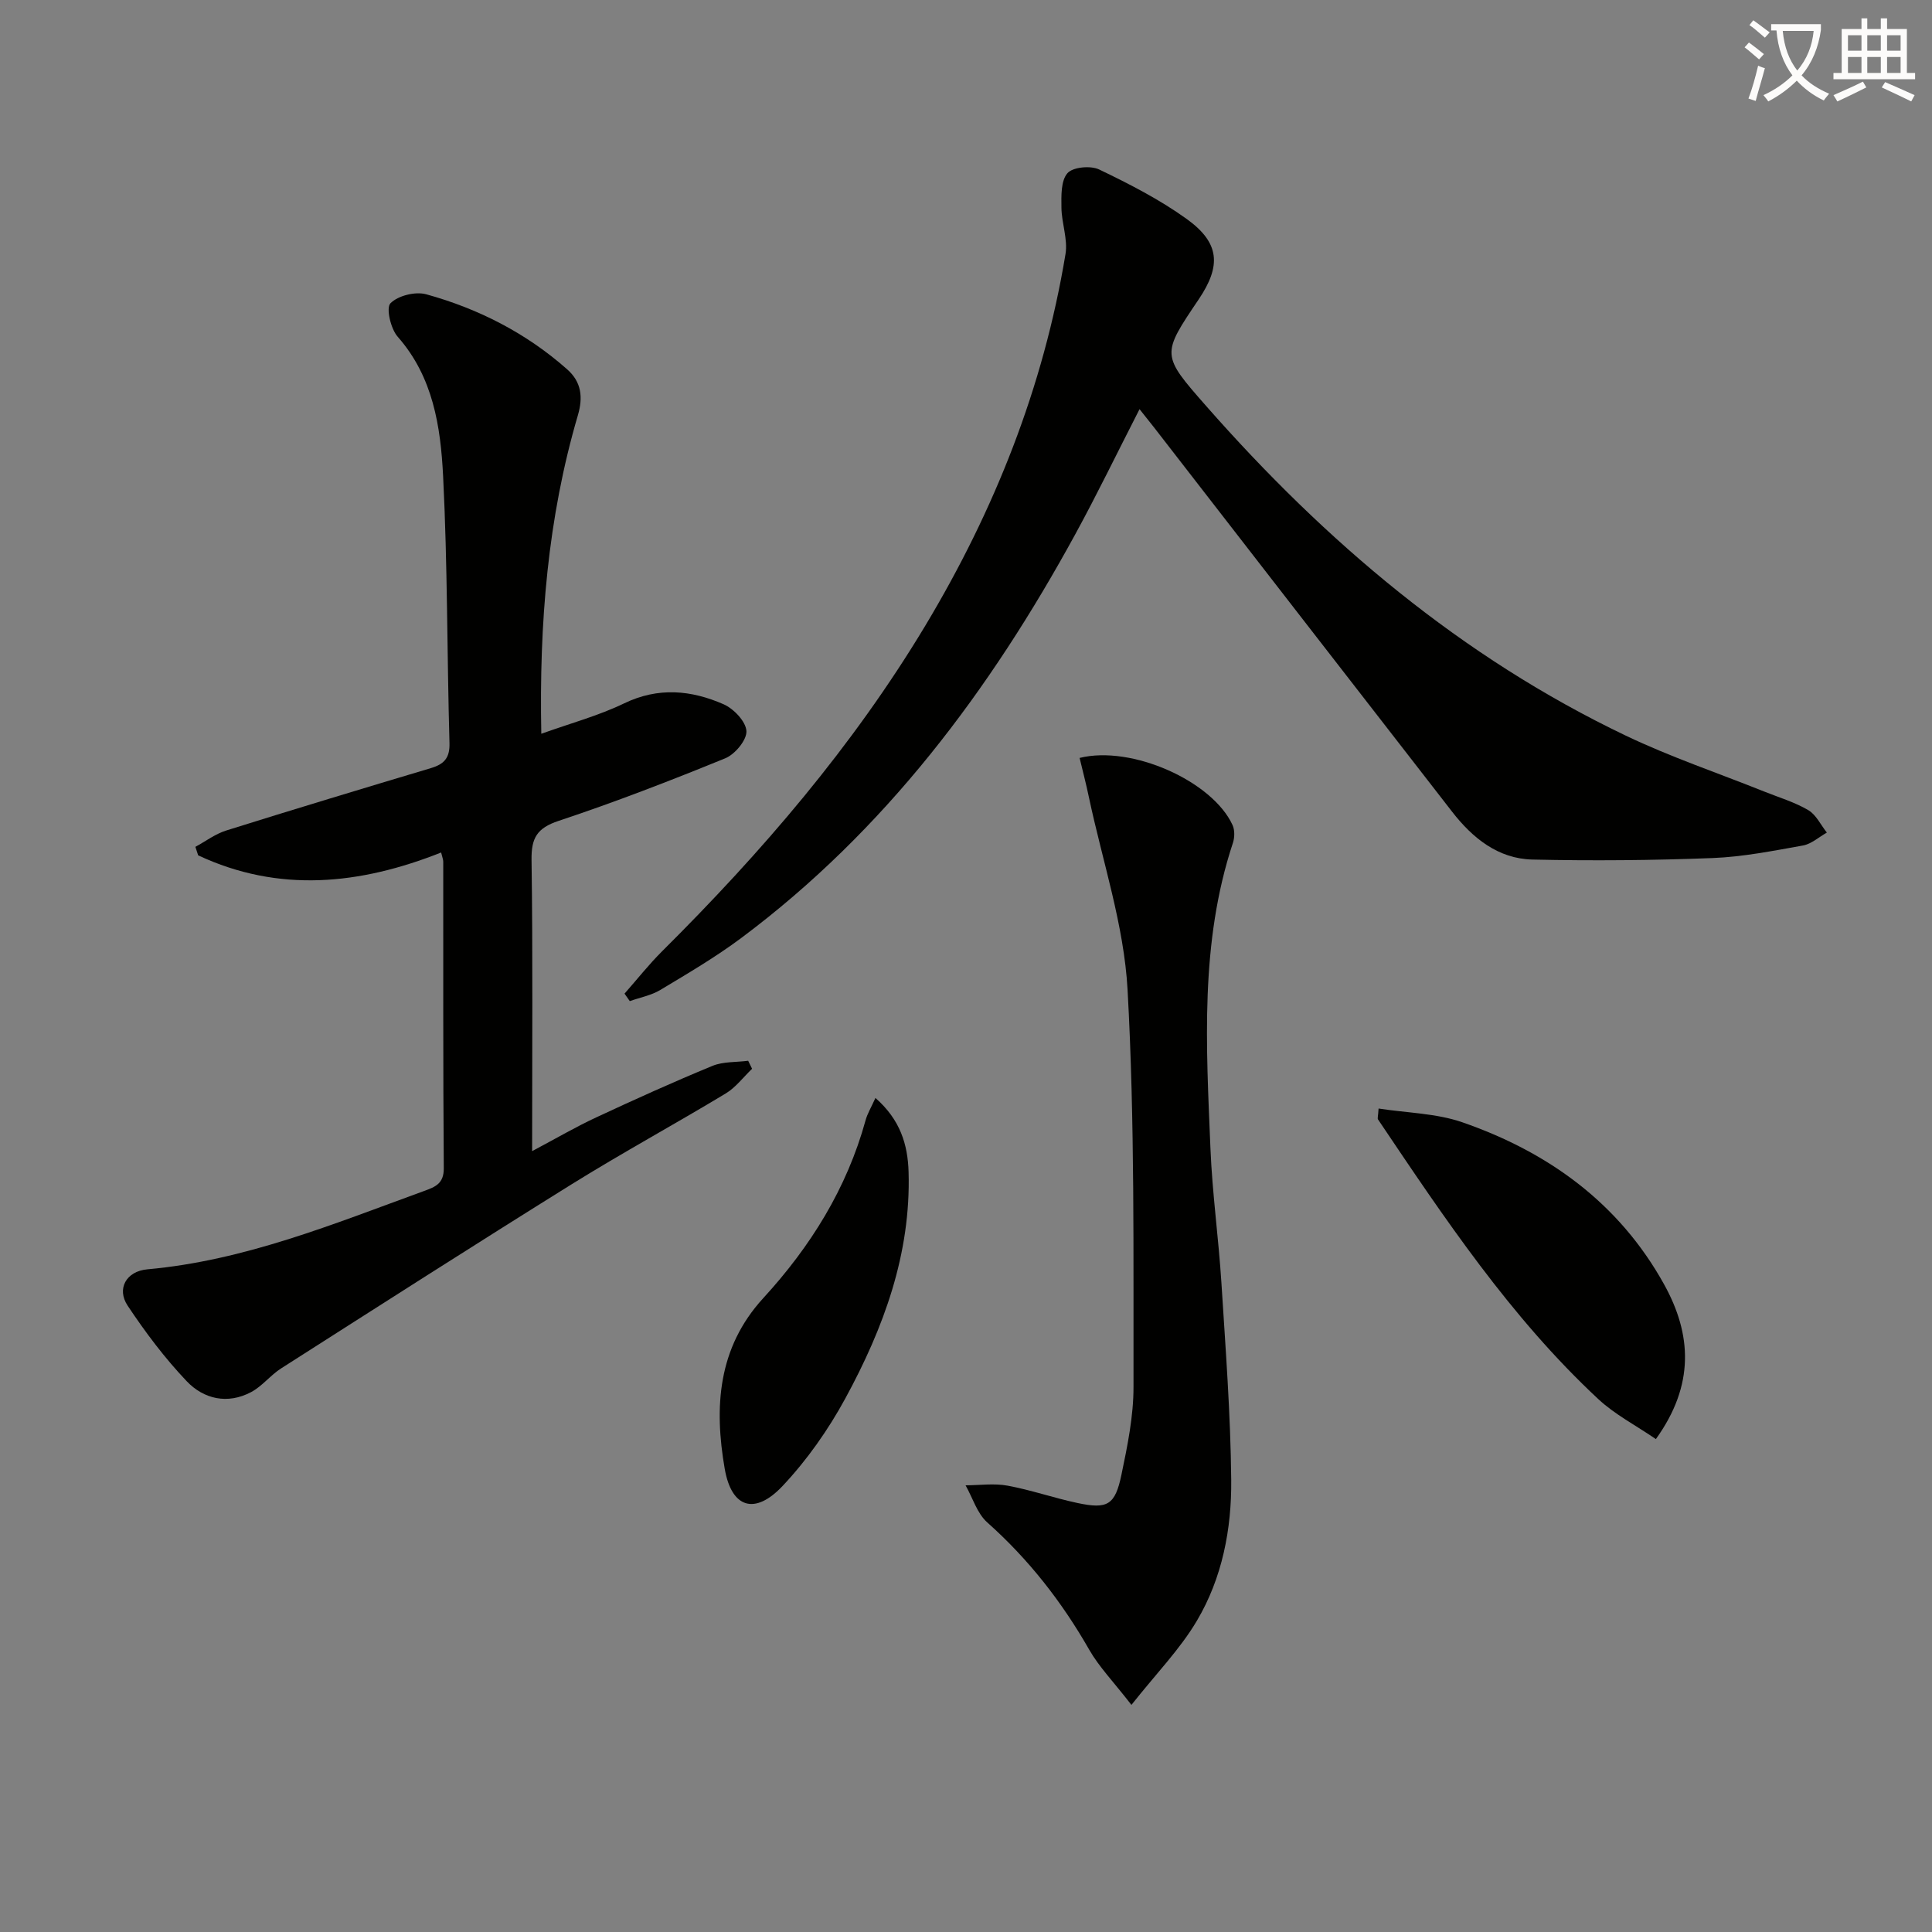 <svg enable-background="new 0 0 400 400" viewBox="0 0 400 400" xmlns="http://www.w3.org/2000/svg"><rect x="0" y="0" width="400" height="400" fill="#808080" stroke="none"/><path d="m362.1 8.8c1.1.8 2.1 1.6 3.1 2.4l-1 1.1c-1.3-1.1-2.3-2-3-2.5zm1.9 4.8c.5.2.9.4 1.4.5-.6 2.3-1.3 4.5-1.9 6.8l-1.5-.5c.8-2.1 1.4-4.3 2-6.8zm-1-9.4c1.3.9 2.4 1.8 3.4 2.5l-1 1.1c-1.4-1.2-2.4-2.1-3.2-2.6zm3.7 2.2v-1.4h10.3v1.2c-.5 3.6-1.8 6.8-4 9.4 1.5 1.6 3.4 2.8 5.7 3.8-.3.4-.7.8-1.1 1.4-2.3-1.1-4.1-2.5-5.6-4.1-1.6 1.6-3.6 3.1-5.9 4.3-.3-.5-.7-.9-1-1.3 2.4-1.1 4.4-2.5 6-4.1-1.9-2.5-3-5.6-3.3-9.3h-1.1zm8.8 0h-6.4c.3 3.3 1.3 6 3 8.2 2-2.3 3.1-5.1 3.4-8.2z" fill="#fcfbfa"/><path d="m385.3 3.8h1.3v2.2h2.8v-2.2h1.3v2.2h4.1v9.1h1.7v1.3h-16.9v-1.3h1.7v-9.1h4.1v-2.2zm.4 13.1.7 1.2c-1.8.9-3.8 1.9-6 2.9-.2-.4-.5-.8-.8-1.3 2.3-1 4.3-1.9 6.1-2.8zm-3.1-6.4h2.8v-3.2h-2.8zm0 4.6h2.8v-3.3h-2.8zm4-4.6h2.8v-3.2h-2.8zm0 4.6h2.8v-3.3h-2.8zm3.7 1.9c2.1.9 4.1 1.8 6.1 2.7l-.7 1.3c-2.2-1.1-4.2-2-6.1-2.9zm3.2-9.7h-2.8v3.2h2.8zm-2.8 7.8h2.8v-3.3h-2.8z" fill="#fcfbfa"/><g fill="#010100"><path d="m110.17 238.33c5.12-2.72 9.1-5.05 13.26-6.98 7.96-3.71 15.96-7.33 24.07-10.67 2.23-.92 4.92-.73 7.4-1.06.27.55.54 1.11.81 1.66-1.81 1.73-3.38 3.86-5.47 5.12-10.53 6.35-21.35 12.24-31.79 18.73-20.18 12.56-40.19 25.38-60.23 38.17-2.23 1.42-3.94 3.71-6.25 4.93-4.86 2.57-9.79 1.44-13.31-2.26-4.55-4.78-8.57-10.14-12.23-15.64-2.33-3.5-.3-7.14 4.08-7.53 20.15-1.81 38.61-9.42 57.32-16.23 2.24-.82 4.07-1.49 4.05-4.67-.16-21.16-.09-42.32-.11-63.49 0-.47-.21-.94-.44-1.91-16.82 6.68-33.62 8.4-50.3.59-.19-.59-.39-1.17-.58-1.76 2.12-1.15 4.12-2.67 6.38-3.38 14.09-4.42 28.23-8.69 42.38-12.92 2.73-.82 3.94-2.08 3.85-5.19-.52-18.43-.39-36.89-1.32-55.3-.52-10.23-2.06-20.49-9.4-28.82-1.45-1.64-2.45-5.96-1.5-6.93 1.56-1.59 5.17-2.48 7.41-1.86 10.82 2.99 20.69 8.03 29.17 15.53 2.95 2.61 3.33 5.75 2.22 9.53-6.24 21.24-8.02 43.01-7.57 65.93 6.07-2.18 11.86-3.74 17.16-6.3 7.07-3.41 13.89-2.74 20.58.19 2.1.92 4.63 3.58 4.73 5.56.09 1.85-2.37 4.81-4.39 5.63-11.37 4.64-22.84 9.08-34.49 12.95-4.48 1.49-5.67 3.53-5.61 8.06.28 19.64.12 39.29.12 60.32z"/><path d="m129.3 205.72c2.59-2.93 5.02-6.02 7.78-8.77 20.61-20.49 39.46-42.39 54.48-67.39 14.35-23.9 24.48-49.4 29.04-76.96.51-3.07-.81-6.4-.84-9.61-.03-2.44-.13-5.56 1.24-7.13 1.11-1.28 4.8-1.62 6.57-.77 6.25 3 12.52 6.21 18.13 10.25 6.85 4.94 7.18 9.67 2.47 16.65-7.71 11.42-7.76 11.47 1.5 22.01 24.74 28.15 52.9 52.04 86.94 68.31 9.27 4.43 19.07 7.73 28.62 11.56 3.07 1.23 6.31 2.19 9.14 3.85 1.64.96 2.6 3.07 3.86 4.66-1.64.92-3.19 2.35-4.94 2.67-6.21 1.11-12.46 2.36-18.73 2.6-12.42.48-24.87.59-37.29.31-7.1-.16-12.39-4.45-16.61-9.88-20.62-26.53-41.18-53.09-61.77-79.64-.89-1.14-1.8-2.27-2.96-3.73-4.58 8.94-8.74 17.55-13.32 25.93-17.65 32.3-39.35 61.31-69.14 83.56-5.31 3.96-11.07 7.34-16.76 10.76-1.89 1.13-4.2 1.56-6.32 2.31-.37-.52-.73-1.04-1.09-1.55z"/><path d="m234.25 352.98c-3.78-4.87-6.71-7.88-8.73-11.41-5.67-9.93-12.56-18.75-21.12-26.37-2.11-1.88-3.02-5.09-4.49-7.68 2.91-.01 5.89-.45 8.7.07 4.88.9 9.61 2.56 14.47 3.59 6.2 1.32 7.79.45 9.1-5.84 1.25-5.99 2.51-12.13 2.5-18.2-.05-27.42.29-54.89-1.23-82.24-.74-13.4-5.2-26.59-8.01-39.87-.57-2.72-1.27-5.41-1.92-8.11 10.79-2.68 27.5 4.81 31.67 13.91.47 1.04.44 2.57.07 3.69-6.86 20.7-5.52 42.02-4.65 63.26.38 9.28 1.68 18.52 2.27 27.8.86 13.6 1.9 27.2 2.03 40.81.1 10.17-1.86 20.33-7.12 29.19-3.46 5.85-8.36 10.86-13.54 17.4z"/><path d="m342.83 297.95c-4.19-2.87-8.51-5.1-11.94-8.3-18.17-16.93-31.84-37.45-45.59-57.89-.14-.21.02-.61.12-2.25 5.86.91 11.91.97 17.32 2.84 17.82 6.17 32.48 16.75 41.79 33.56 5.72 10.32 6.38 20.8-1.7 32.04z"/><path d="m181.25 227.32c5.17 4.54 6.69 9.68 6.86 15.28.51 16.98-5.17 32.36-13.09 46.92-3.53 6.49-7.92 12.74-12.97 18.11-5.74 6.11-10.58 4.64-12-3.51-2.21-12.71-1.49-25.03 7.98-35.36 9.77-10.66 17.29-22.69 21.17-36.79.38-1.4 1.16-2.67 2.05-4.65z"/></g></svg>
